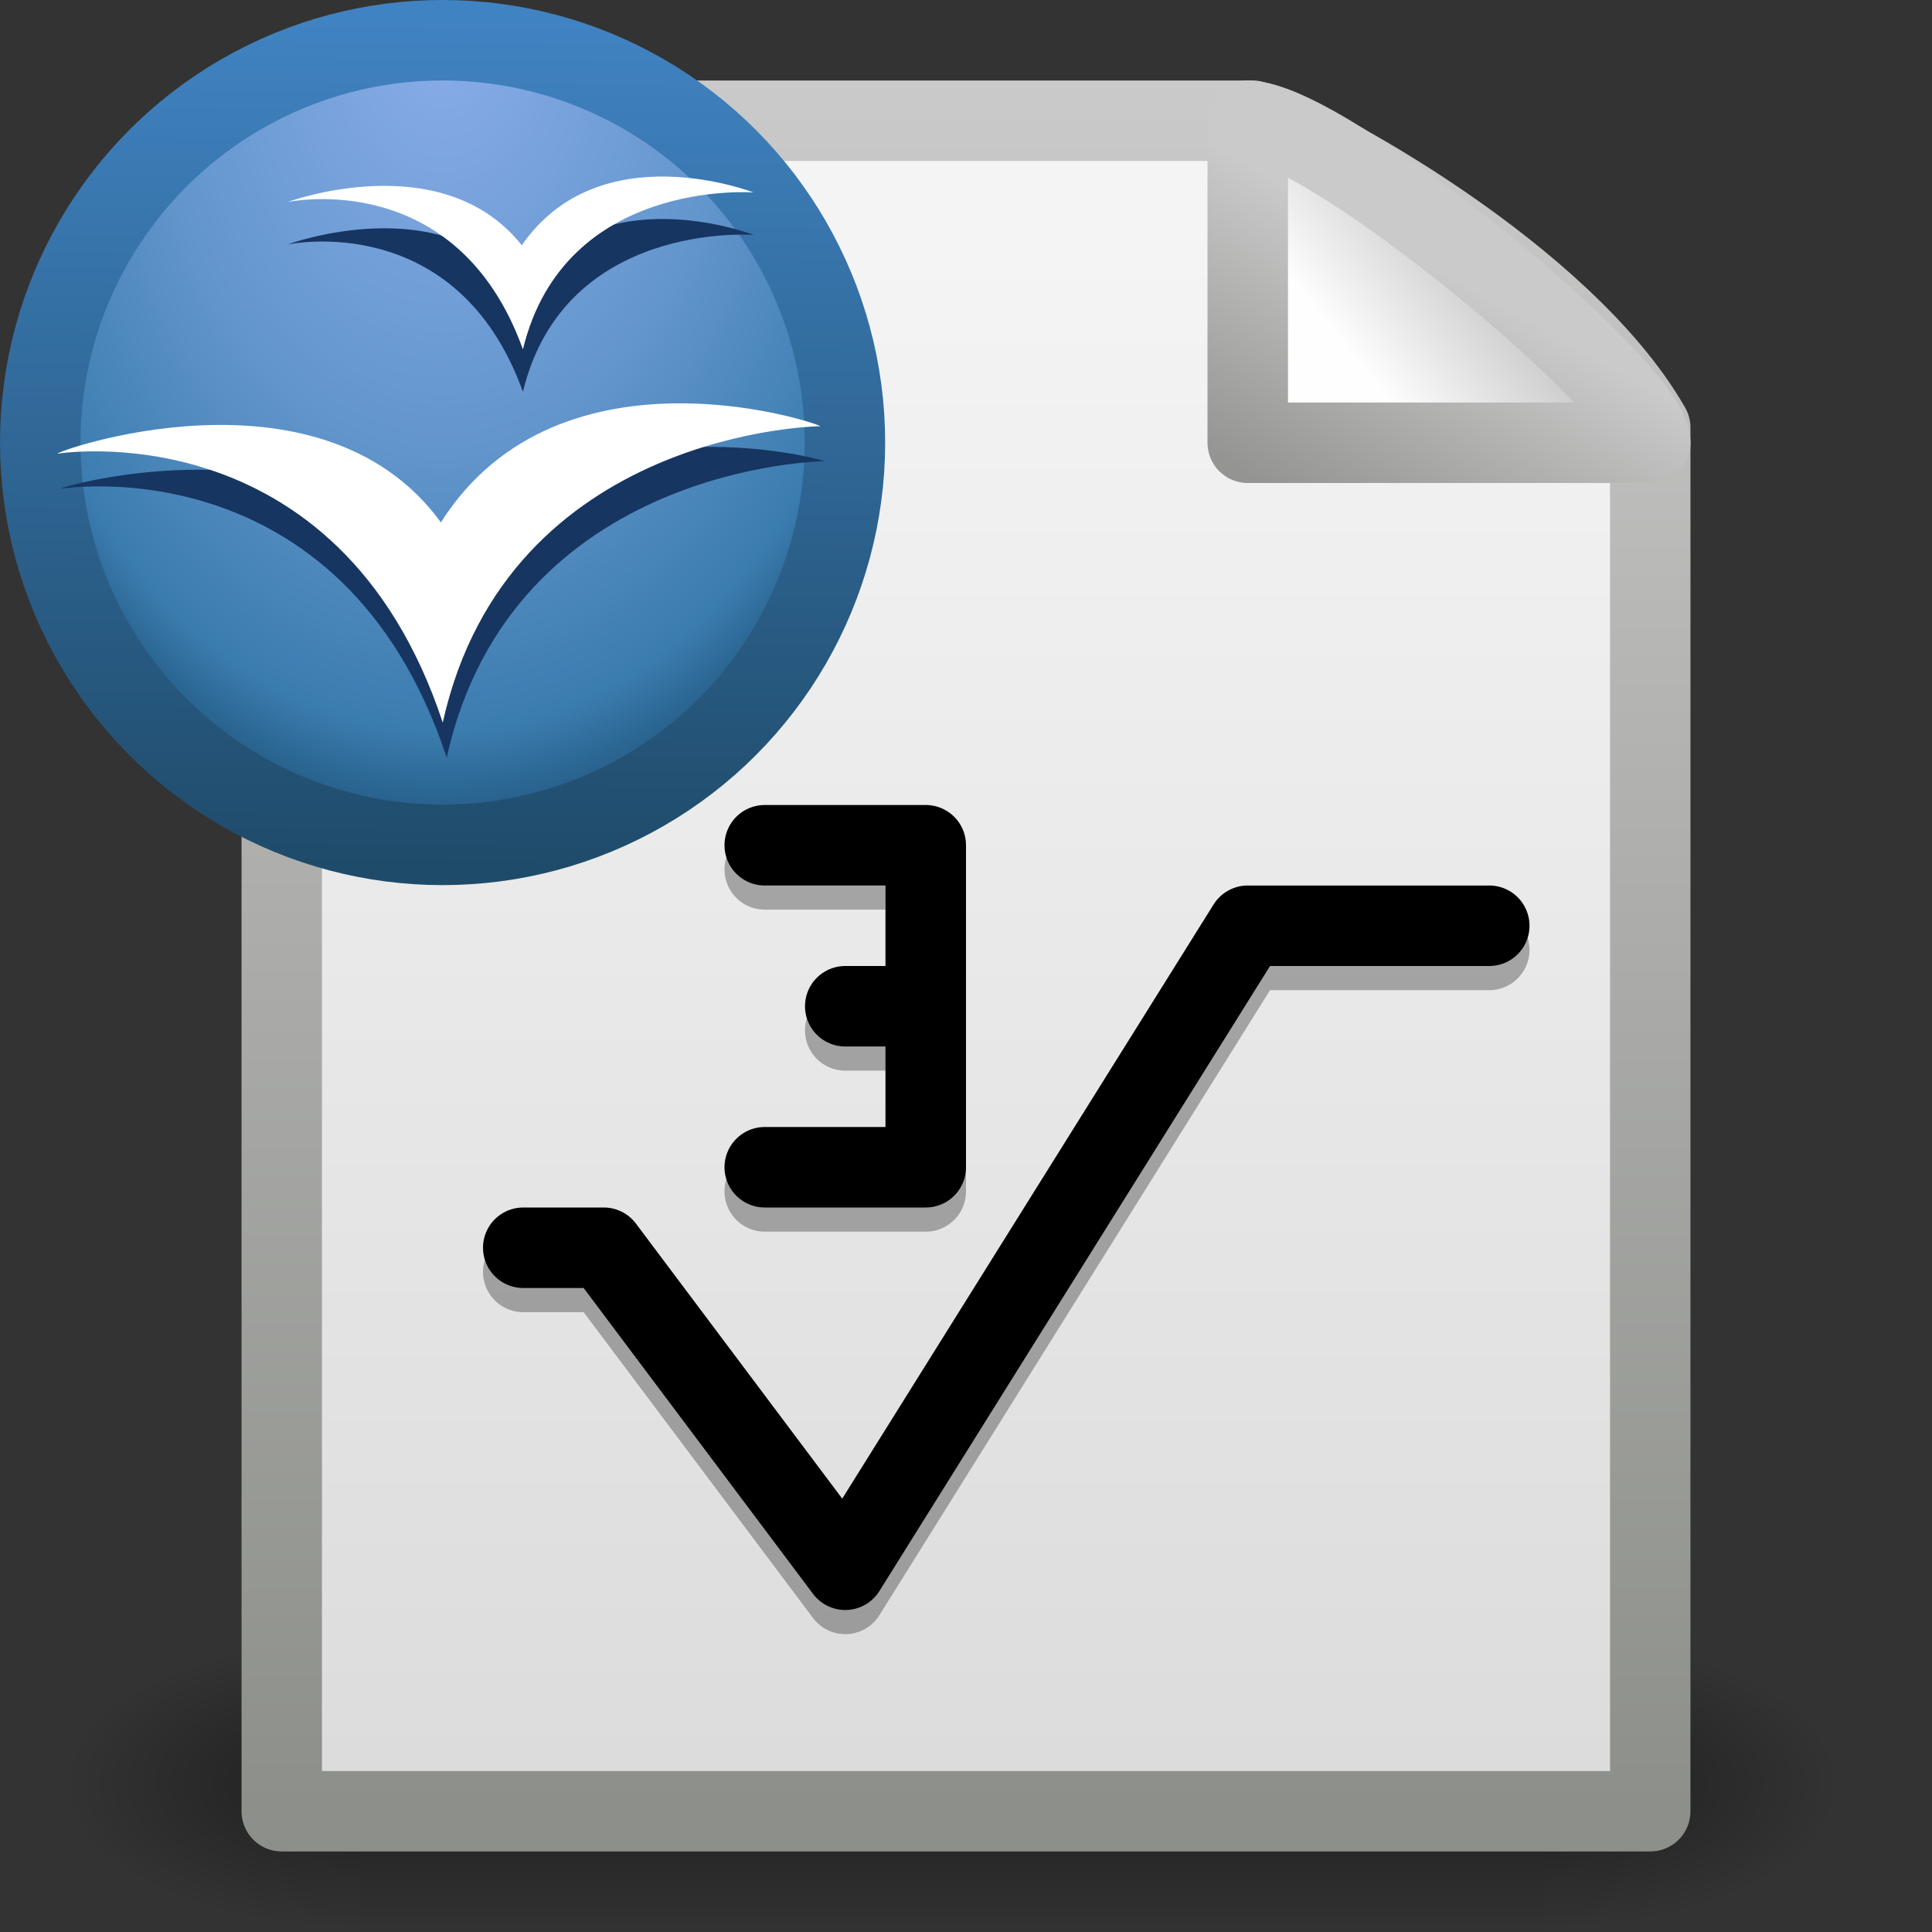 <?xml version="1.0" encoding="UTF-8"?>
<!-- Created with Inkscape (http://www.inkscape.org/) -->
<svg id="svg3309" width="24" height="24" version="1.1" xmlns="http://www.w3.org/2000/svg" xmlns:xlink="http://www.w3.org/1999/xlink">
 <rect width="100%" height="100%" fill="#333333" stroke="none"/>
 <defs id="defs3311">
  <linearGradient id="linearGradient3496" x1="10.148" x2="10.55" y1="43.124" y2="-1.086" gradientUnits="userSpaceOnUse">
   <stop id="stop3765-0" style="stop-color:#1f4b6a" offset="0"/>
   <stop id="stop3767-1" style="stop-color:#4083c2" offset="1"/>
  </linearGradient>
  <radialGradient id="radialGradient3494" cx="16.961" cy="5.883" r="22.105" gradientTransform="matrix(0 2 -1.346 0 28.919 -35.008)" gradientUnits="userSpaceOnUse">
   <stop id="stop3722-8" style="stop-color:#8badea" offset="0"/>
   <stop id="stop3728-9" style="stop-color:#6396cd" offset=".5"/>
   <stop id="stop3730-6" style="stop-color:#3b7caf" offset=".841"/>
   <stop id="stop3724-0" style="stop-color:#194c70" offset="1"/>
  </radialGradient>
  <radialGradient id="radialGradient3473" cx="605.71" cy="486.65" r="117.14" gradientTransform="matrix(-2.774 0 0 1.97 112.76 -872.89)" gradientUnits="userSpaceOnUse" xlink:href="#linearGradient5060-3"/>
  <radialGradient id="radialGradient3471" cx="605.71" cy="486.65" r="117.14" gradientTransform="matrix(2.774 0 0 1.97 -1891.6 -872.89)" gradientUnits="userSpaceOnUse" xlink:href="#linearGradient5060-3"/>
  <linearGradient id="linearGradient3469" x1="302.86" x2="302.86" y1="366.65" y2="609.51" gradientTransform="matrix(2.774 0 0 1.97 -1892.2 -872.89)" gradientUnits="userSpaceOnUse">
   <stop id="stop5050-9" style="stop-opacity:0" offset="0"/>
   <stop id="stop5056-9" offset=".5"/>
   <stop id="stop5052-1" style="stop-opacity:0" offset="1"/>
  </linearGradient>
  <linearGradient id="linearGradient5060-3">
   <stop id="stop5062-2" offset="0"/>
   <stop id="stop5064-1" style="stop-opacity:0" offset="1"/>
  </linearGradient>
  <linearGradient id="linearGradient3662" x1="32.892" x2="36.358" y1="8.059" y2="5.457" gradientTransform="matrix(.451 0 0 .416 1.8 .859)" gradientUnits="userSpaceOnUse">
   <stop id="stop8591-7" style="stop-color:#fefefe" offset="0"/>
   <stop id="stop8593-5" style="stop-color:#cbcbcb" offset="1"/>
  </linearGradient>
  <linearGradient id="linearGradient3664" x1="17.289" x2="15.18" y1="2.185" y2="5.822" gradientTransform="matrix(.833 0 0 .8 2.583 1.1)" gradientUnits="userSpaceOnUse">
   <stop id="stop4561" style="stop-color:#cacaca" offset="0"/>
   <stop id="stop4563" style="stop-color:#949492" offset="1"/>
  </linearGradient>
  <linearGradient id="linearGradient3667" x1="25.132" x2="25.132" y1="6.729" y2="47.013" gradientTransform="matrix(.543 0 0 .489 -1.029 -.234)" gradientUnits="userSpaceOnUse">
   <stop id="stop3602-9" style="stop-color:#f4f4f4" offset="0"/>
   <stop id="stop3604-1" style="stop-color:#dbdbdb" offset="1"/>
  </linearGradient>
  <linearGradient id="linearGradient3669" x1="-51.786" x2="-51.786" y1="50.786" y2="2.906" gradientTransform="matrix(.438 0 0 .458 31.224 -.779)" gradientUnits="userSpaceOnUse">
   <stop id="stop3933" style="stop-color:#8d8f8a" offset="0"/>
   <stop id="stop3935" style="stop-color:#cbcbcb" offset="1"/>
  </linearGradient>
 </defs>
 <g id="g3490" transform="matrix(.5 0 0 .517 .115 -.578)" style="stroke-width:1.883">
  <g id="g5022" transform="matrix(.022 0 0 .015 43.008 42.685)" style="stroke-width:104.96">
   <rect id="rect4173" x="-1559.3" y="-150.7" width="1339.6" height="478.36" style="fill:url(#linearGradient3469);opacity:.402"/>
   <path id="path5058" d="m-219.62-150.68v478.33c142.87 0.9 345.4-107.17 345.4-239.2 0-132.03-159.44-239.13-345.4-239.13z" style="fill:url(#radialGradient3471);opacity:.402"/>
   <path id="path5018" d="m-1559.3-150.68v478.33c-142.87 0.9-345.4-107.17-345.4-239.2 0-132.03 159.44-239.13 345.4-239.13z" style="fill:url(#radialGradient3473);opacity:.402"/>
  </g>
 </g>
 <path id="rect2594" d="m3.5 1.5h12.062c0.764 0.237 3.867 1.94 4.938 3.812v17.188h-17v-21z" style="fill:url(#linearGradient3667);stroke-linejoin:round;stroke-width:.999;stroke:url(#linearGradient3669)"/>
 <path id="path12038" d="m15.5 1.5v4h5c0-0.669-4.017-3.989-5-4z" style="fill-rule:evenodd;fill:url(#linearGradient3662);stroke-linejoin:round;stroke:url(#linearGradient3664)"/>
 <circle id="circle51" transform="matrix(.238 0 0 .238 .5 .495)" cx="21" cy="21.019" r="21" style="fill:url(#radialGradient3494);stroke-width:4.2;stroke:url(#linearGradient3496)"/>
 <path id="path4552" d="m0.766 6.071c-0.047 0.006 3.482-0.592 4.783 3.34 0.811-3.649 4.719-3.683 4.686-3.681 0.093 0-3.218-0.923-4.709 1.427-1.513-2.075-4.868-1.087-4.761-1.087z" style="fill:#173561"/>
 <path id="path53" d="m0.717 5.636c-0.047 0.006 3.482-0.592 4.783 3.34 0.811-3.649 4.719-3.683 4.686-3.681 0.093 0-3.218-1.157-4.709 1.194-1.513-2.075-4.868-0.853-4.761-0.853z" style="fill:#fff"/>
 <path id="path4554" d="m3.572 3.037s2.101-0.454 2.924 1.83c0.516-2.131 2.865-1.949 2.865-1.949s-1.911-0.745-2.879 0.656c-0.99-1.247-2.911-0.537-2.91-0.537z" style="fill:#173561"/>
 <path id="path55" d="m3.572 2.51s2.101-0.454 2.924 1.83c0.516-2.131 2.865-1.949 2.865-1.949s-1.911-0.745-2.879 0.656c-0.99-1.247-2.911-0.537-2.91-0.537z" style="fill:#fff"/>
 <path id="path2869" d="m6.5 15.5h1l3 4 5-8h3" style="fill:none;stroke-linecap:round;stroke-linejoin:round;stroke-width:1px;stroke:#000"/>
 <path id="path3645" d="m9.5 10.5h2v4h-2" style="fill:none;stroke-linecap:round;stroke-linejoin:round;stroke-width:1px;stroke:#000"/>
 <path id="path3647" d="m11.5 12.5h-1" style="fill:none;stroke-linecap:round;stroke-linejoin:round;stroke-width:1px;stroke:#000"/>
 <path id="path3649" d="m6.5 15.8h1l3 4 5-8h3" style="fill:none;opacity:.3;stroke-linecap:round;stroke-linejoin:round;stroke-width:1px;stroke:#000"/>
 <path id="path3651" d="m9.5 10.8h2v4h-2" style="fill:none;opacity:.3;stroke-linecap:round;stroke-linejoin:round;stroke-width:1px;stroke:#000"/>
 <path id="path3653" d="m11.5 12.8h-1" style="fill:none;opacity:.3;stroke-linecap:round;stroke-linejoin:round;stroke-width:1px;stroke:#000"/>
</svg>
